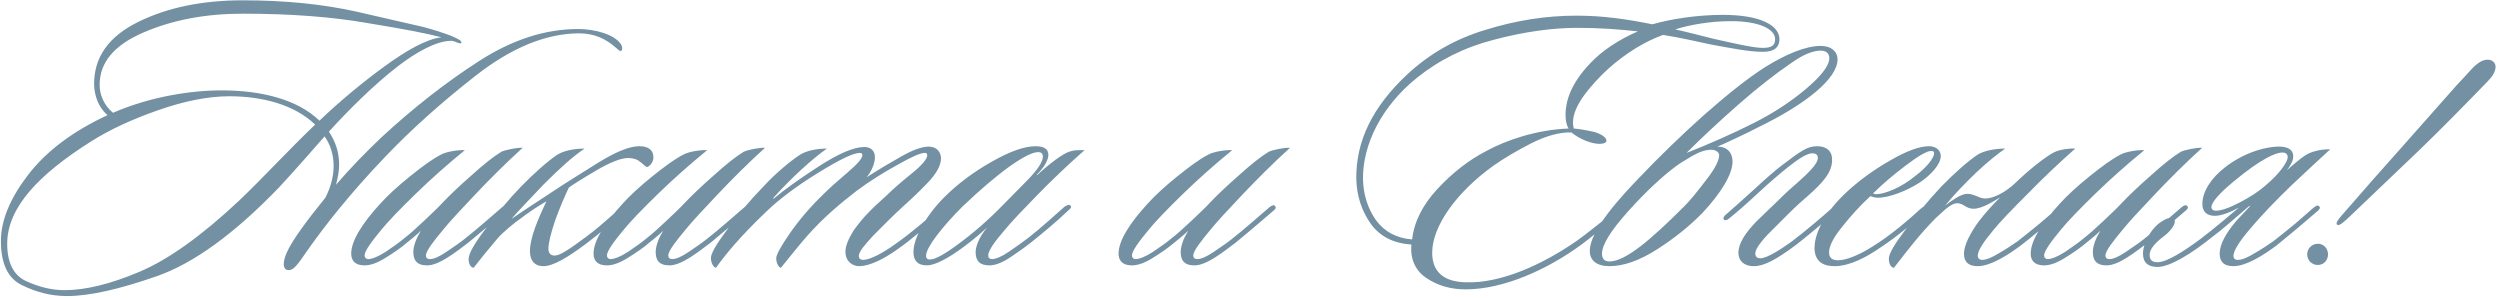 <?xml version="1.0" encoding="UTF-8"?> <svg xmlns="http://www.w3.org/2000/svg" width="495" height="59" viewBox="0 0 495 59" fill="none"><path d="M21.283 22.799C19.414 21.164 18.713 18.906 18.635 16.803C18.557 11.352 21.517 7.225 27.357 4.344C33.197 1.463 40.127 0.061 48.07 0.061C56.558 0.061 64.033 0.84 70.652 2.32L83.89 5.356C85.058 5.668 88.25 6.602 89.808 7.303C90.508 7.615 91.677 8.16 91.287 8.549C91.054 8.783 90.041 8.082 89.341 8.082C86.459 8.082 82.488 10.262 78.75 13.143C74 16.803 68.861 21.942 65.123 26.07C66.369 27.938 67.148 30.041 67.148 32.611C67.148 33.856 66.914 35.102 66.525 36.582C69.406 33.233 72.599 29.963 75.48 27.238C81.787 21.397 88.25 16.336 94.791 12.131C101.41 7.848 107.951 5.746 114.492 5.746C117.841 5.746 121.656 6.836 122.902 8.705C123.291 9.25 123.291 10.028 122.902 10.106C122.668 10.106 122.435 9.873 121.812 9.328C120.021 7.77 117.763 6.602 114.726 6.602C108.185 6.602 101.332 9.406 94.246 14.934C87.16 20.463 81.242 25.836 76.336 30.975C69.094 38.529 64.189 44.914 61.308 48.963C59.361 51.688 58.426 53.402 57.258 53.48C55.779 53.557 56.013 51.611 56.869 49.82C57.881 47.562 60.918 43.434 64.422 39.152C65.59 36.893 66.058 34.713 66.058 32.844C66.058 30.664 65.435 28.639 64.267 27.004C61.463 30.197 58.349 33.779 55.156 37.205C46.357 46.316 38.336 52.156 30.939 54.725C23.541 57.295 17.701 58.619 13.262 58.619C10.226 58.619 7.344 57.918 4.463 56.516C1.582 55.193 0.18 52.234 0.18 47.717C0.18 43.668 1.971 39.307 5.553 34.635C9.213 29.885 14.43 25.992 21.283 22.799ZM87.394 7.381C84.824 6.68 79.996 5.746 72.832 4.578C65.746 3.332 57.492 2.709 48.07 2.709C40.672 2.709 34.131 3.955 28.369 6.447C22.607 8.938 19.726 12.365 19.726 16.803C19.726 18.672 20.504 20.774 22.373 22.332C29.537 19.217 37.557 17.893 43.865 17.893C51.963 17.893 58.971 19.762 63.254 23.889C67.07 20.229 71.742 16.336 76.025 13.221C80.308 10.106 84.279 7.77 87.394 7.381ZM62.398 24.668C58.271 20.697 51.885 19.061 45.422 19.061C41.217 19.061 36.545 19.996 31.406 21.787C26.267 23.578 21.828 25.602 18.012 28.016C7.656 34.557 1.426 41.098 1.426 48.262C1.426 52 2.672 54.492 5.164 55.66C7.734 56.828 10.226 57.451 12.795 57.451C17 57.451 21.984 56.205 27.668 53.791C33.353 51.377 39.894 46.705 47.291 39.775C52.275 35.025 56.869 29.963 62.398 24.668ZM103.49 29.262C100.141 32.299 97.026 35.414 94.145 38.451C91.264 41.488 89.084 43.824 87.76 45.459C85.891 47.717 84.334 49.664 84.334 50.598C84.334 50.988 84.567 51.299 85.112 51.299C85.891 51.299 86.981 50.832 88.461 49.82C89.94 48.807 91.108 48.029 91.965 47.328C94.457 45.381 97.416 42.734 99.518 40.943C99.908 40.709 100.219 40.475 100.531 40.787C100.764 41.02 100.686 41.332 100.297 41.643C98.039 43.59 94.379 46.705 92.744 48.029C90.252 49.898 86.981 52.545 84.567 52.545C82.465 52.545 81.842 51.455 81.842 49.898C81.842 48.73 82.387 47.25 83.321 45.693C82.309 46.705 81.219 47.484 80.596 48.029C79.428 49.041 77.948 50.053 76.313 51.066C74.678 52.078 73.354 52.545 72.186 52.545C70.239 52.545 69.539 51.533 69.539 50.209C69.539 47.639 71.797 44.135 75.301 40.32C76.78 38.684 78.727 36.893 81.141 34.947C83.555 33 85.58 31.52 87.215 30.664C88.383 29.963 91.031 29.652 92.043 29.729C88.617 32.533 85.346 35.414 82.231 38.451C79.117 41.488 76.858 43.824 75.534 45.459C73.666 47.717 72.186 49.664 72.186 50.598C72.186 50.988 72.498 51.299 72.887 51.299C73.666 51.299 74.834 50.832 76.313 49.898C77.793 48.885 79.039 48.029 80.051 47.172C81.063 46.393 82.387 45.225 84.022 43.668C85.657 42.111 86.826 41.02 87.448 40.32C89.006 38.684 90.953 36.816 93.367 34.713C95.781 32.533 97.727 30.975 99.285 30.041C100.141 29.652 102.477 29.184 103.49 29.262ZM104.928 49.742C104.928 47.172 106.408 43.59 108.199 39.852C106.408 40.865 104.383 42.266 103.059 43.279C101.814 44.135 99.555 46.004 98.543 47.172C97.219 48.73 95.039 51.377 93.793 53.012C93.17 53.012 92.781 52.156 92.781 51.299C92.781 50.209 93.949 48.184 96.207 45.225C98.465 42.188 100.723 39.463 103.137 36.971C105.629 34.402 108.432 31.91 110.301 30.664C111.625 29.807 113.805 29.418 115.752 29.418C113.338 31.053 110.924 33.233 107.576 36.582C105.318 38.996 102.281 42.111 101.268 43.356C103.371 41.877 105.941 40.242 110.301 37.361C112.404 35.959 115.207 34.246 118.555 32.143C121.982 30.041 124.629 28.951 126.576 28.951C128.211 28.951 129.379 29.574 129.379 31.209C129.379 31.91 128.834 32.844 128.133 33.078C127.822 33.078 127.277 32.377 126.654 31.988C126.264 31.598 125.408 31.287 124.396 31.287C122.916 31.287 120.814 32.143 118.01 33.779C115.207 35.414 113.416 36.582 112.637 37.127C111.781 38.918 110.846 41.098 109.912 43.668C109.055 46.238 108.588 48.106 108.588 49.275C108.588 50.131 109.055 50.598 109.756 50.598C110.768 50.676 112.637 49.43 115.986 46.938C116.92 46.238 118.166 45.303 119.646 43.98C121.203 42.656 122.293 41.643 122.994 41.098C123.228 40.865 123.539 40.631 123.851 40.943C124.084 41.254 123.928 41.566 123.539 41.955C121.437 43.902 118.711 46.238 116.141 48.184C112.404 50.988 109.523 52.701 107.576 52.701C105.941 52.701 104.928 51.688 104.928 49.742ZM151.473 29.262C148.125 32.299 145.01 35.414 142.129 38.451C139.248 41.488 137.068 43.824 135.744 45.459C133.875 47.717 132.318 49.664 132.318 50.598C132.318 50.988 132.551 51.299 133.096 51.299C133.875 51.299 134.965 50.832 136.445 49.82C137.924 48.807 139.092 48.029 139.949 47.328C142.441 45.381 145.4 42.734 147.502 40.943C147.891 40.709 148.203 40.475 148.514 40.787C148.748 41.02 148.67 41.332 148.281 41.643C146.023 43.59 142.363 46.705 140.727 48.029C138.236 49.898 134.965 52.545 132.551 52.545C130.449 52.545 129.826 51.455 129.826 49.898C129.826 48.73 130.371 47.25 131.305 45.693C130.293 46.705 129.203 47.484 128.58 48.029C127.412 49.041 125.932 50.053 124.297 51.066C122.662 52.078 121.338 52.545 120.17 52.545C118.223 52.545 117.522 51.533 117.522 50.209C117.522 47.639 119.781 44.135 123.285 40.32C124.764 38.684 126.711 36.893 129.125 34.947C131.539 33 133.563 31.52 135.199 30.664C136.367 29.963 139.014 29.652 140.027 29.729C136.6 32.533 133.33 35.414 130.215 38.451C127.1 41.488 124.842 43.824 123.518 45.459C121.649 47.717 120.17 49.664 120.17 50.598C120.17 50.988 120.481 51.299 120.871 51.299C121.649 51.299 122.818 50.832 124.297 49.898C125.777 48.885 127.022 48.029 128.035 47.172C129.047 46.393 130.371 45.225 132.006 43.668C133.641 42.111 134.809 41.02 135.432 40.32C136.99 38.684 138.936 36.816 141.35 34.713C143.764 32.533 145.711 30.975 147.268 30.041C148.125 29.652 150.461 29.184 151.473 29.262ZM171.133 29.107C172.457 29.107 173.236 29.885 173.236 31.131C173.236 32.299 172.613 33.856 171.601 35.102C173.859 33.623 176.117 32.299 178.453 30.975C180.789 29.652 182.58 29.029 183.904 29.029C185.539 29.029 186.318 30.197 186.318 31.365C186.318 32.688 185.461 34.324 183.748 36.115C182.035 37.906 180.478 39.385 179.076 40.631C176.584 42.889 174.482 45.07 172.847 46.705C171.211 48.496 170.043 49.82 170.043 50.676C170.043 51.299 170.511 51.455 170.9 51.455C172.224 51.455 174.793 50.131 177.363 48.262C180.556 46.004 183.281 43.59 185.15 42.033C186.006 41.332 186.552 40.865 186.863 41.176C187.175 41.41 186.941 41.877 186.552 42.188C185.617 43.045 184.215 44.213 182.425 45.693C180.634 47.172 179.076 48.418 177.597 49.43C174.871 51.377 172.068 52.701 170.121 52.701C168.797 52.701 167.396 51.766 167.396 49.82C167.396 48.652 168.019 47.25 169.031 45.615C170.978 42.889 172.535 41.41 175.728 38.529C176.896 37.361 178.531 35.959 180.556 34.324C182.58 32.688 183.593 31.443 183.593 30.742C183.593 30.43 183.437 30.274 183.125 30.274C182.269 30.274 180.478 31.053 177.752 32.611C175.027 34.09 172.302 35.803 169.654 37.75C166.461 40.242 163.191 42.889 159.687 46.861C158.129 48.652 155.949 51.377 154.625 53.012C154.236 53.012 153.691 52.156 153.691 51.143C153.691 50.443 154.625 48.73 156.416 46.16C158.207 43.59 160.388 41.02 162.957 38.529C164.125 37.361 165.683 35.959 167.707 34.246C169.732 32.533 170.744 31.365 170.744 30.742C170.744 30.508 170.666 30.274 170.277 30.274C168.953 30.274 166.228 31.598 161.945 34.246C157.662 36.893 154.236 39.463 151.666 41.955C146.683 46.705 143.568 50.443 141.777 53.012C141.387 53.012 140.765 52.234 140.765 51.066C140.765 50.209 141.777 48.418 143.879 45.615C145.904 42.734 148.318 39.852 151.121 36.971C153.613 34.246 156.494 31.91 158.363 30.664C159.687 29.807 161.789 29.418 163.736 29.418C161.01 31.287 156.65 35.258 153.224 39.074C152.99 39.307 153.146 39.385 153.224 39.307C155.17 37.672 158.051 35.57 162.023 33C165.994 30.43 169.031 29.107 171.133 29.107ZM214.119 29.729H214.742C211.394 32.688 208.279 35.648 205.32 38.684C202.439 41.643 200.258 43.902 198.935 45.537C196.988 47.795 195.664 49.586 195.664 50.598C195.664 50.988 195.898 51.299 196.443 51.299C197.144 51.299 198.312 50.832 199.791 49.82C201.271 48.807 202.594 47.873 203.607 47.094C206.099 45.148 208.98 42.5 210.849 40.865C211.16 40.787 211.627 40.32 211.939 40.709C212.25 41.02 211.939 41.332 211.549 41.643C209.291 43.824 206.254 46.316 204.308 47.873C203.14 48.807 201.738 49.82 200.103 50.91C198.467 52 197.066 52.545 195.898 52.545C194.029 52.545 193.172 51.688 193.172 49.898C193.172 48.885 193.795 47.016 195.43 45.07C190.992 49.119 186.008 52.545 183.516 52.545C181.648 52.545 180.869 51.533 180.869 49.975C180.791 47.172 183.439 42.578 186.943 39.074C189.59 36.426 192.705 34.09 196.287 32.066C199.947 29.963 202.828 28.951 205.086 28.951C206.41 28.951 207.578 29.34 207.578 30.664C207.578 31.52 206.955 32.922 205.32 34.557C205.242 34.635 205.32 34.713 205.398 34.635C207.812 32.377 210.459 30.43 211.705 30.041C212.562 29.729 213.263 29.729 214.119 29.729ZM206.488 30.975C206.488 30.43 206.176 30.119 205.553 30.119C203.373 30.119 197.767 34.012 190.525 40.943C186.709 44.758 183.361 48.963 183.361 50.598C183.361 50.988 183.439 51.377 184.139 51.377C185.152 51.377 187.021 50.365 189.824 48.262C192.705 46.16 195.664 43.59 198.701 40.475L203.607 35.492C205.553 33.467 206.488 31.988 206.488 30.975ZM255.426 29.262C252.077 32.299 248.962 35.414 246.081 38.451C243.2 41.488 241.02 43.824 239.696 45.459C237.827 47.717 236.27 49.664 236.27 50.598C236.27 50.988 236.503 51.299 237.048 51.299C237.827 51.299 238.917 50.832 240.397 49.82C241.876 48.807 243.044 48.029 243.901 47.328C246.393 45.381 249.352 42.734 251.454 40.943C251.844 40.709 252.155 40.475 252.467 40.787C252.7 41.02 252.622 41.332 252.233 41.643C249.975 43.59 246.315 46.705 244.68 48.029C242.188 49.898 238.917 52.545 236.503 52.545C234.401 52.545 233.778 51.455 233.778 49.898C233.778 48.73 234.323 47.25 235.257 45.693C234.245 46.705 233.155 47.484 232.532 48.029C231.364 49.041 229.885 50.053 228.249 51.066C226.614 52.078 225.29 52.545 224.122 52.545C222.175 52.545 221.475 51.533 221.475 50.209C221.475 47.639 223.733 44.135 227.237 40.32C228.716 38.684 230.663 36.893 233.077 34.947C235.491 33 237.516 31.52 239.151 30.664C240.319 29.963 242.967 29.652 243.979 29.729C240.553 32.533 237.282 35.414 234.167 38.451C231.053 41.488 228.794 43.824 227.471 45.459C225.602 47.717 224.122 49.664 224.122 50.598C224.122 50.988 224.434 51.299 224.823 51.299C225.602 51.299 226.77 50.832 228.249 49.898C229.729 48.885 230.975 48.029 231.987 47.172C232.999 46.393 234.323 45.225 235.958 43.668C237.594 42.111 238.762 41.02 239.385 40.32C240.942 38.684 242.889 36.816 245.303 34.713C247.717 32.533 249.663 30.975 251.221 30.041C252.077 29.652 254.413 29.184 255.426 29.262ZM352.332 7.77C352.332 9.328 351.32 10.262 349.062 10.262C346.181 10.262 342.521 9.483 339.017 8.861C335.98 8.238 332.787 7.459 329.283 6.914C324.377 8.705 320.25 11.819 317.369 14.623C313.242 18.75 311.451 21.787 311.451 24.279C311.451 24.668 311.529 25.135 311.607 25.447C312.619 25.524 314.099 25.758 315.734 26.147C317.058 26.537 318.148 27.238 318.07 27.938C317.992 28.328 317.369 28.483 316.668 28.483C315.111 28.483 312.775 27.549 311.14 26.225C308.726 26.147 306.078 26.926 303.119 28.406C300.238 29.885 297.746 31.365 295.644 32.844C288.402 38.061 283.574 44.758 283.574 50.053C283.574 53.791 285.832 55.816 290.271 55.894C297.123 56.127 305.3 52.467 312.152 47.717C314.255 46.238 316.279 44.525 317.603 43.512C319.705 41.721 320.562 40.865 320.951 41.254C321.341 41.643 320.328 42.578 318.382 44.213C317.136 45.225 315.033 47.016 313.242 48.34C306.39 53.402 297.668 57.295 290.193 57.295C287.156 57.295 284.586 56.516 282.406 55.037C280.226 53.557 279.213 51.299 279.447 48.418C275.865 48.184 273.14 46.783 271.349 44.213C269.558 41.643 268.623 38.684 268.545 35.414C268.467 27.938 271.738 21.164 278.668 14.701C283.029 10.652 288.168 7.692 294.164 5.901C300.16 4.033 306.156 3.098 312.152 3.098C317.447 3.098 322.119 3.799 327.181 4.811C330.685 3.799 335.902 2.942 341.119 2.942C348.595 2.942 352.332 5.045 352.332 7.77ZM348.984 9.483C350.853 9.483 351.476 8.938 351.476 7.77C351.476 5.668 348.128 4.188 342.755 4.188C338.705 4.188 334.578 4.889 331.697 5.824C334.189 6.369 337.148 7.147 339.328 7.692C342.521 8.393 347.037 9.483 348.984 9.483ZM279.603 47.406C279.992 43.902 281.705 40.553 284.586 37.438C287.545 34.246 290.738 31.754 294.164 29.963C298.291 27.705 304.287 25.68 310.595 25.447C310.205 24.901 309.972 23.889 309.972 22.721C309.972 20.229 310.906 16.647 314.877 12.52C317.136 10.106 320.484 7.848 324.3 6.213C320.796 5.824 316.746 5.512 312.386 5.512C307.324 5.512 301.795 6.291 295.877 7.848C290.037 9.328 284.898 11.897 280.459 15.479C273.529 21.086 269.791 28.639 269.869 35.492C269.947 38.529 270.804 41.254 272.439 43.59C274.152 45.926 276.566 47.172 279.603 47.406ZM318.672 52.701C316.181 52.701 314.779 51.611 314.779 49.664C314.779 46.783 317.894 42.111 324.123 35.648C328.484 31.053 332.922 26.77 337.361 22.799C341.877 18.828 345.849 15.635 349.353 13.377C353.324 10.885 357.373 9.094 360.488 9.094C362.668 9.094 363.836 10.262 363.836 11.742C363.836 15.557 357.607 20.619 347.951 25.291C346.939 25.836 345.615 26.459 343.98 27.238C342.345 28.016 341.021 28.639 340.009 29.029C342.111 29.029 343.045 30.352 343.045 31.988C343.045 34.557 340.631 38.373 337.127 42.111C334.713 44.602 331.754 47.016 328.25 49.275C324.746 51.533 321.554 52.701 318.672 52.701ZM354.492 12.598C351.533 14.623 348.107 17.27 344.291 20.619C340.476 23.967 337.049 27.16 333.935 30.274C337.75 28.795 342.968 26.537 347.406 24.279C351.222 22.332 354.57 20.151 357.607 17.582C360.644 15.012 362.201 12.988 362.201 11.508C362.201 10.496 361.5 10.028 360.488 10.028C358.23 10.028 355.816 11.664 354.492 12.598ZM340.398 30.742C340.398 30.041 339.541 29.652 338.84 29.652C337.75 29.652 336.504 30.041 335.025 30.898C333.623 31.754 332.533 32.377 331.832 32.922C329.107 34.947 325.914 37.906 322.41 41.799C318.906 45.693 317.193 48.496 317.193 50.209C317.193 51.377 317.816 51.766 318.672 51.766C321.865 51.766 326.926 47.406 333.468 40.865C334.636 39.697 336.037 37.984 337.75 35.725C339.541 33.467 340.398 31.754 340.398 30.742ZM341.714 42.5C343.349 41.098 345.218 39.385 347.476 37.361C349.734 35.258 351.447 33.779 352.771 32.766C356.587 29.885 357.833 28.951 359.779 28.951C361.726 28.951 362.661 29.963 362.738 31.287C362.972 34.012 360.87 36.193 357.988 38.762C356.976 39.619 355.652 40.787 354.017 42.422L350.046 46.393C348.099 48.496 347.554 49.508 347.554 50.209C347.554 50.91 348.021 51.143 348.566 51.143C349.812 51.143 352.538 49.43 354.796 47.795C357.365 45.848 360.947 42.811 362.583 41.332C362.894 41.098 363.517 40.475 363.906 40.865C364.14 41.098 363.984 41.41 363.673 41.721C362.661 42.578 361.337 43.824 359.546 45.303C357.755 46.783 356.431 47.873 355.497 48.574C351.837 51.299 349.345 52.701 347.242 52.701C345.374 52.701 344.206 51.688 344.206 50.053C344.206 48.106 345.685 46.004 347.788 43.824L351.992 39.775C353.628 38.139 355.029 36.893 356.042 36.037C357.677 34.557 359.935 32.533 359.935 31.287C359.935 30.664 359.546 30.352 358.845 30.352C357.833 30.352 356.197 31.365 353.939 33.156C352.304 34.479 350.279 36.193 348.021 38.295C345.763 40.398 343.894 42.033 342.337 43.279C342.025 43.59 341.402 43.746 341.324 43.434C341.091 43.123 341.402 42.734 341.714 42.5ZM363.245 52.701C361.376 52.701 359.274 52.078 359.274 49.041C359.274 47.094 360.364 43.045 365.348 38.295C367.917 35.881 370.876 33.701 374.147 31.832C377.495 29.885 380.065 28.951 381.934 28.951C383.491 28.951 384.27 29.885 384.27 30.898C384.27 32.533 382.323 34.635 380.143 36.115C377.651 37.75 374.069 39.152 371.811 39.152C371.188 39.152 370.643 38.918 370.331 38.84C368.385 40.631 366.594 42.578 364.803 44.836C363.012 47.016 362.155 48.73 362.155 49.975C362.155 50.988 362.7 51.533 363.946 51.533C365.503 51.533 368.073 50.52 370.643 48.885C374.38 46.627 378.352 43.123 380.298 41.332C380.844 40.943 381.389 40.398 381.7 40.709C382.012 41.02 381.622 41.488 381.311 41.799C378.741 44.213 375.704 46.783 372.278 49.041C369.708 50.832 366.282 52.701 363.245 52.701ZM382.946 30.352C382.946 30.041 382.79 29.885 382.401 29.885C381.544 29.885 379.909 30.82 377.339 32.766C374.77 34.713 372.667 36.504 370.876 38.295C370.954 38.373 371.266 38.451 371.499 38.451C373.057 38.451 376.405 37.205 379.286 34.791C381.467 33.156 382.946 31.287 382.946 30.352ZM391.59 50.676C391.59 51.066 391.902 51.455 392.447 51.455C393.303 51.455 394.393 50.988 395.795 50.131C397.275 49.275 398.443 48.496 399.455 47.795C400.779 46.783 402.18 45.615 403.816 44.291L407.475 41.176C407.865 40.787 408.254 40.475 408.643 40.865C408.877 41.098 408.643 41.41 408.332 41.721C407.32 42.578 405.996 43.824 404.205 45.303C402.414 46.783 401.09 47.873 400.156 48.574C397.664 50.443 394.16 52.701 391.59 52.701C389.721 52.701 388.865 51.844 388.865 50.209C388.865 48.574 390.111 46.16 391.746 43.902C392.992 42.266 394.471 40.631 396.029 39.074C394.861 39.775 392.525 41.332 390.734 41.332C389.254 41.332 388.787 40.242 387.541 40.242C386.918 40.242 386.139 40.631 385.127 41.488L383.258 43.201C380.221 46.238 377.729 49.508 375.004 53.012C374.381 53.012 373.992 52.156 373.992 51.221C373.992 50.209 375.16 48.262 377.418 45.303C379.676 42.266 381.934 39.541 384.348 36.971C386.84 34.402 389.643 31.91 391.512 30.664C392.836 29.807 395.094 29.418 397.041 29.418C395.561 30.43 393.615 31.988 391.279 34.168C389.02 36.348 386.918 38.529 385.127 40.709C386.451 39.697 388.32 38.373 389.488 38.373C390.967 38.373 391.824 39.307 393.07 39.307C394.705 39.307 397.119 38.061 398.988 36.27C401.557 33.779 404.75 31.209 406.619 30.197C407.787 29.574 409.889 29.34 410.902 29.418C407.553 32.377 404.361 35.414 401.324 38.529C398.287 41.566 396.029 43.902 394.705 45.537C392.914 47.717 391.59 49.508 391.59 50.676ZM436.03 29.262C432.682 32.299 429.567 35.414 426.686 38.451C423.805 41.488 421.624 43.824 420.301 45.459C418.432 47.717 416.874 49.664 416.874 50.598C416.874 50.988 417.108 51.299 417.653 51.299C418.432 51.299 419.522 50.832 421.002 49.82C422.481 48.807 423.649 48.029 424.506 47.328C426.997 45.381 429.956 42.734 432.059 40.943C432.448 40.709 432.76 40.475 433.071 40.787C433.305 41.02 433.227 41.332 432.838 41.643C430.579 43.59 426.92 46.705 425.284 48.029C422.793 49.898 419.522 52.545 417.108 52.545C415.006 52.545 414.383 51.455 414.383 49.898C414.383 48.73 414.928 47.25 415.862 45.693C414.85 46.705 413.76 47.484 413.137 48.029C411.969 49.041 410.489 50.053 408.854 51.066C407.219 52.078 405.895 52.545 404.727 52.545C402.78 52.545 402.079 51.533 402.079 50.209C402.079 47.639 404.338 44.135 407.842 40.32C409.321 38.684 411.268 36.893 413.682 34.947C416.096 33 418.12 31.52 419.756 30.664C420.924 29.963 423.571 29.652 424.583 29.729C421.157 32.533 417.887 35.414 414.772 38.451C411.657 41.488 409.399 43.824 408.075 45.459C406.206 47.717 404.727 49.664 404.727 50.598C404.727 50.988 405.038 51.299 405.428 51.299C406.206 51.299 407.374 50.832 408.854 49.898C410.333 48.885 411.579 48.029 412.592 47.172C413.604 46.393 414.928 45.225 416.563 43.668C418.198 42.111 419.366 41.02 419.989 40.32C421.547 38.684 423.493 36.816 425.907 34.713C428.321 32.533 430.268 30.975 431.825 30.041C432.682 29.652 435.018 29.184 436.03 29.262ZM439.494 50.209C439.494 48.418 440.662 46.238 442.842 43.668L445.412 40.943C445.49 40.865 445.567 40.631 445.256 40.865C442.219 43.434 440.506 45.07 437.703 47.172C434.199 49.975 429.76 52.857 427.19 52.857C425.321 52.857 424.309 52 424.309 50.209C424.309 48.652 425.244 46.393 426.879 44.758C427.813 43.824 429.137 43.123 429.838 43.123C430.461 43.123 430.617 43.512 430.617 43.902C430.617 44.602 429.604 45.926 428.436 46.783C426.489 48.262 425.633 49.43 425.633 50.443C425.633 51.377 426.022 51.922 427.19 51.922C428.981 51.922 432.33 49.82 435.678 47.328C438.559 45.148 441.44 42.656 443.309 41.098C441.752 41.955 439.883 42.734 438.559 42.734C437.002 42.734 436.067 41.955 436.067 40.398C436.067 37.828 437.936 35.18 440.428 33.233C443.621 30.664 448.059 28.951 451.563 29.029C453.121 29.107 454.055 29.729 454.055 30.898C454.055 31.754 453.744 32.455 452.809 33.701C453.199 33.311 453.899 32.766 454.912 31.91C455.924 31.053 456.703 30.586 457.17 30.352C458.026 29.963 459.74 29.496 461.375 29.574C459.272 31.52 456.625 33.934 453.588 36.816C451.018 39.307 448.215 42.111 445.334 45.537C443.465 47.717 442.219 49.664 442.219 50.676C442.219 51.066 442.453 51.455 443.076 51.455C443.932 51.455 445.022 50.988 446.424 50.131C447.903 49.275 449.072 48.496 450.084 47.795C451.408 46.783 452.809 45.615 454.444 44.291L458.026 41.176C458.572 40.787 458.883 40.475 459.195 40.865C459.506 41.098 459.272 41.41 458.961 41.721L454.756 45.303L450.785 48.574C448.293 50.443 444.789 52.701 442.219 52.701C440.35 52.701 439.494 51.844 439.494 50.209ZM437.858 41.02C437.858 41.41 438.17 41.721 438.715 41.721C439.805 41.721 441.362 41.176 443.465 40.086C445.567 38.996 447.203 37.906 448.371 36.893C451.485 34.324 452.965 31.988 452.965 31.131C452.965 30.508 452.576 30.197 451.875 30.197C450.707 30.197 447.826 31.287 442.141 36.037C439.416 38.295 437.858 40.086 437.858 41.02ZM492.564 11.819C493.577 11.819 494.122 12.52 494.122 13.221C494.122 14.156 493.499 15.168 492.564 16.102C487.737 21.086 483.22 25.68 478.937 29.807L465.31 42.811C464.064 43.98 463.208 44.758 462.818 44.525C462.273 44.213 463.052 43.356 464.064 42.188C468.269 37.361 472.085 33 475.589 29.107L486.413 16.881C487.269 16.024 488.204 14.934 489.372 13.688C490.54 12.443 491.552 11.819 492.564 11.819ZM458.925 52.467C457.757 52.467 456.823 51.533 456.823 50.365C456.823 49.197 457.757 48.262 458.925 48.262C460.093 48.262 460.95 49.197 460.95 50.365C460.95 51.533 460.093 52.467 458.925 52.467Z" fill="#7391A3"></path></svg> 